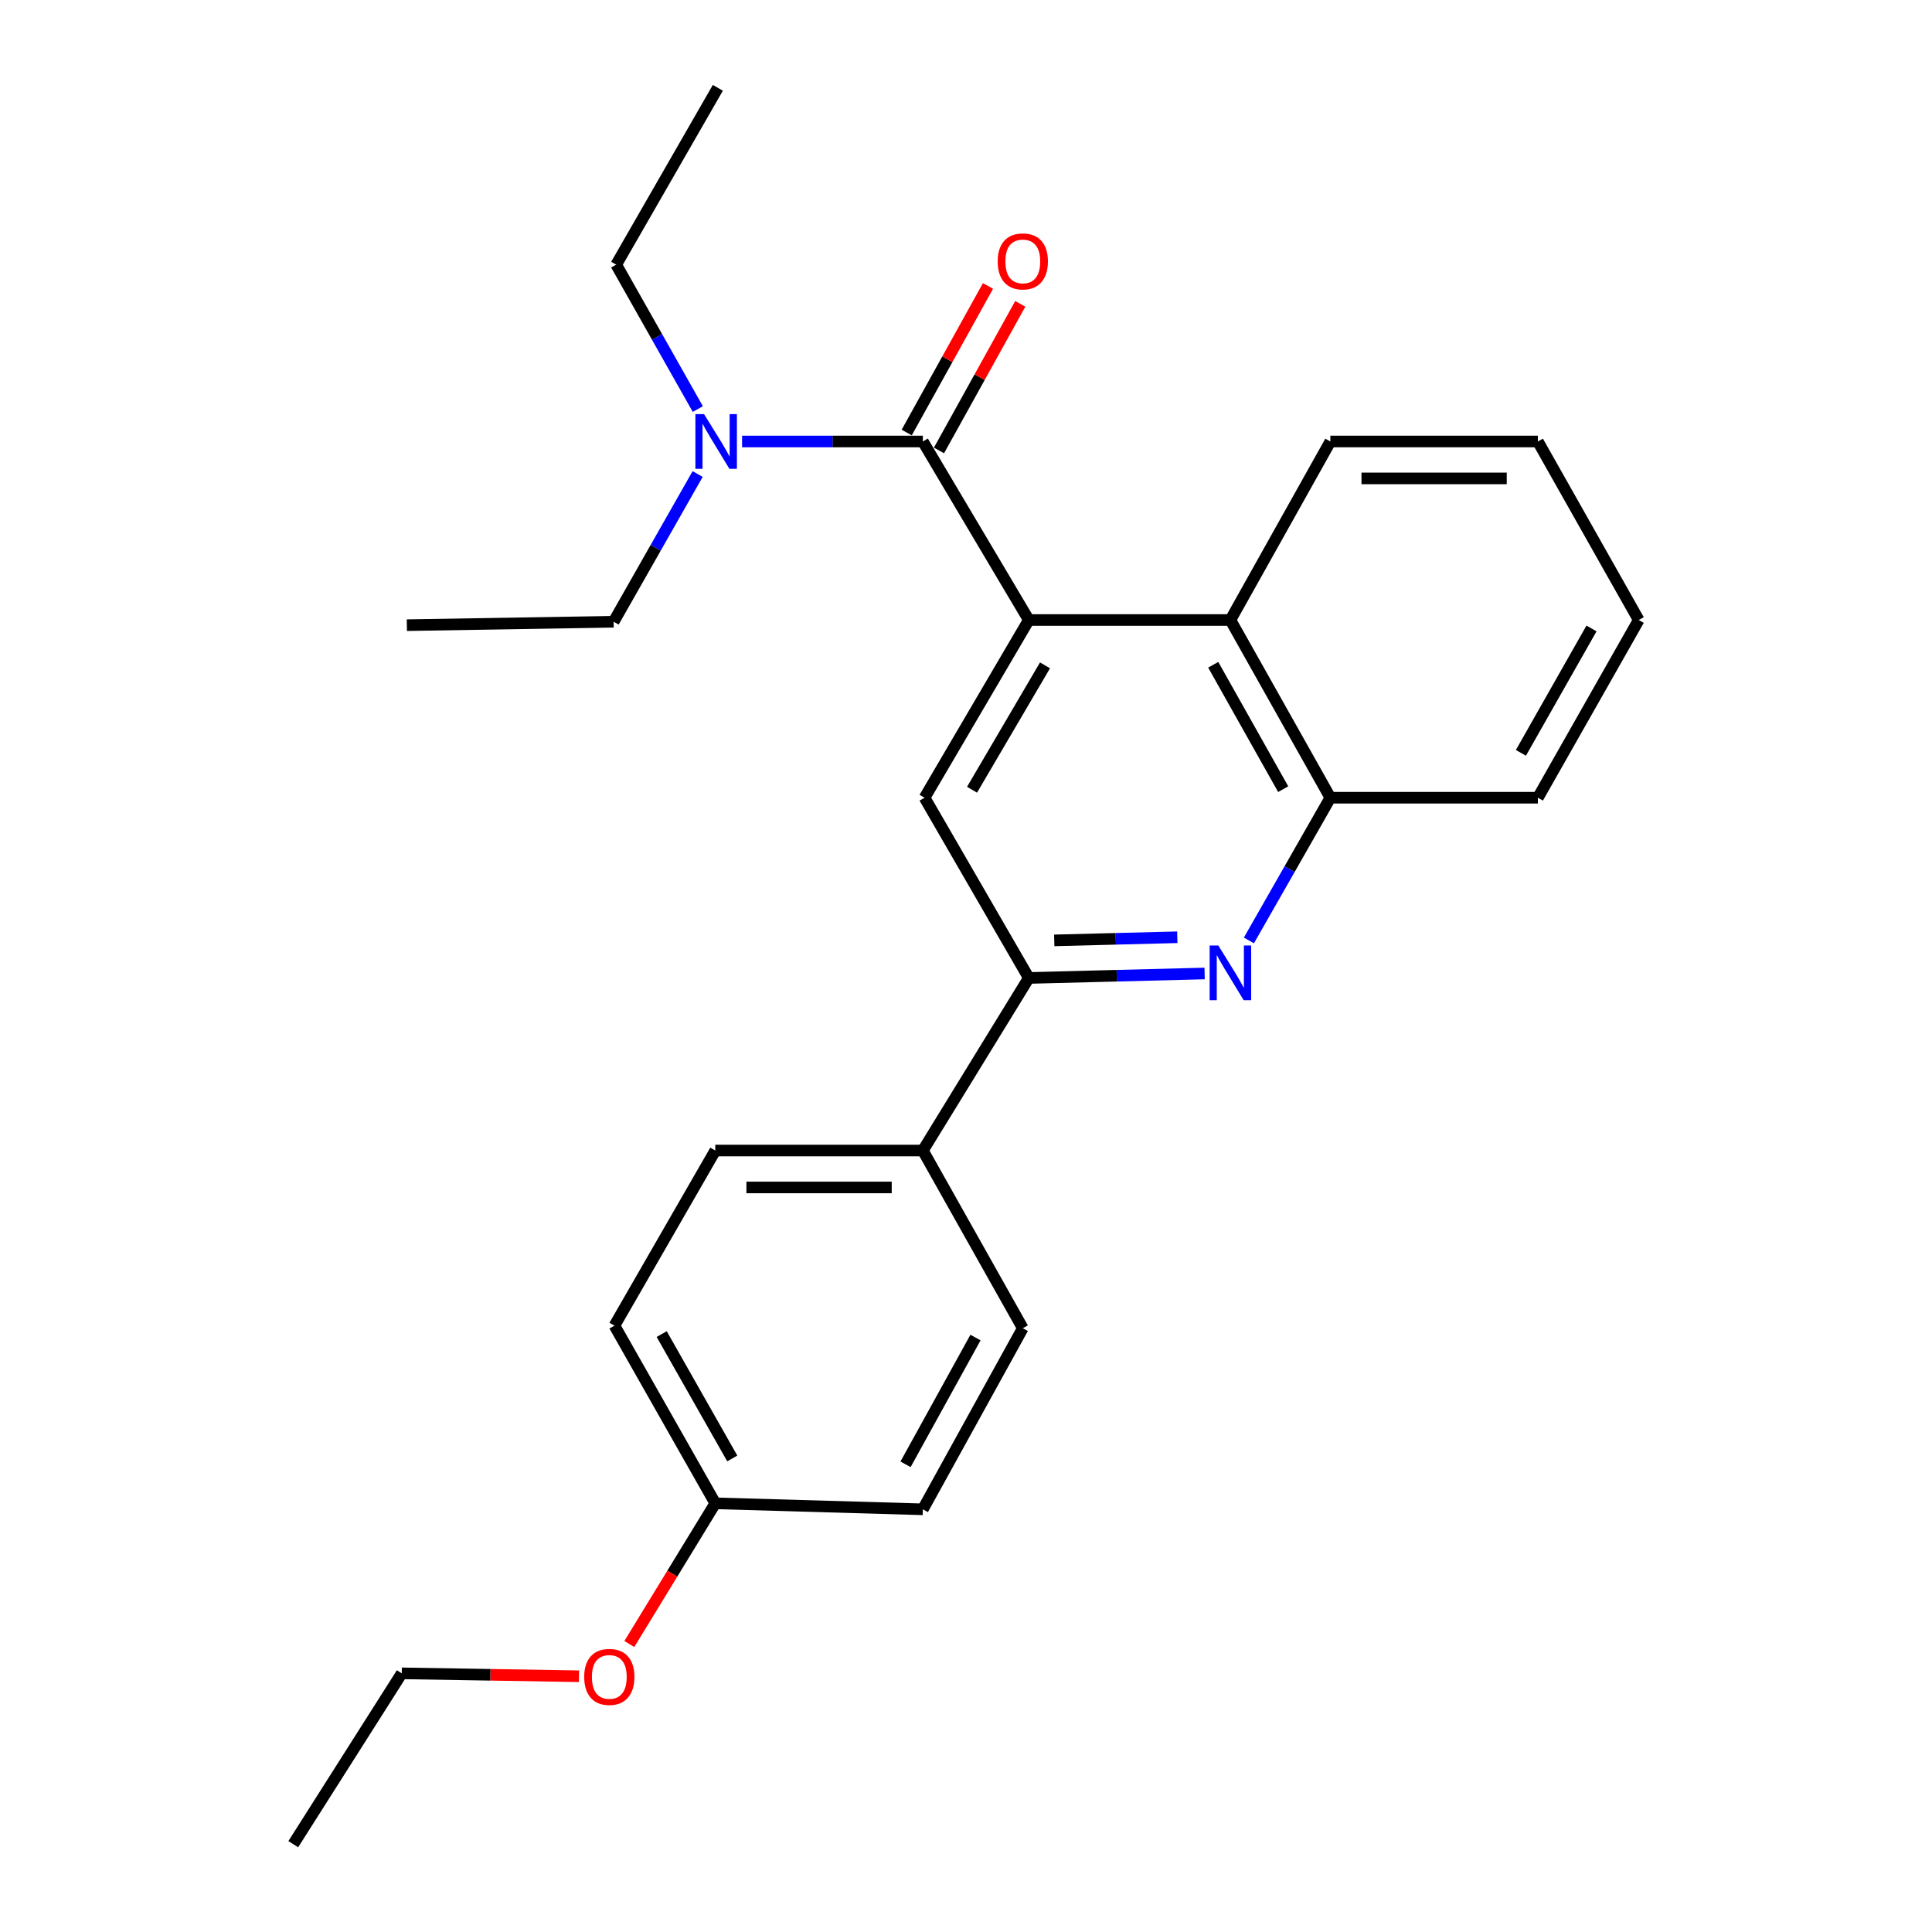 <?xml version='1.0' encoding='iso-8859-1'?>
<svg version='1.1' baseProfile='full'
              xmlns='http://www.w3.org/2000/svg'
                      xmlns:rdkit='http://www.rdkit.org/xml'
                      xmlns:xlink='http://www.w3.org/1999/xlink'
                  xml:space='preserve'
width='1000px' height='1000px' viewBox='0 0 1000 1000'>
<!-- END OF HEADER -->
<rect style='opacity:1.0;fill:#FFFFFF;stroke:none' width='1000' height='1000' x='0' y='0'> </rect>
<path class='bond-0' d='M 532.511,320.92 L 477.668,228.515' style='fill:none;fill-rule:evenodd;stroke:#000000;stroke-width:6px;stroke-linecap:butt;stroke-linejoin:miter;stroke-opacity:1' />
<path class='bond-3' d='M 532.511,320.92 L 478.549,412.901' style='fill:none;fill-rule:evenodd;stroke:#000000;stroke-width:6px;stroke-linecap:butt;stroke-linejoin:miter;stroke-opacity:1' />
<path class='bond-3' d='M 540.895,344.385 L 503.122,408.772' style='fill:none;fill-rule:evenodd;stroke:#000000;stroke-width:6px;stroke-linecap:butt;stroke-linejoin:miter;stroke-opacity:1' />
<path class='bond-4' d='M 532.511,320.92 L 636.857,320.92' style='fill:none;fill-rule:evenodd;stroke:#000000;stroke-width:6px;stroke-linecap:butt;stroke-linejoin:miter;stroke-opacity:1' />
<path class='bond-6' d='M 477.668,228.515 L 430.881,228.515' style='fill:none;fill-rule:evenodd;stroke:#000000;stroke-width:6px;stroke-linecap:butt;stroke-linejoin:miter;stroke-opacity:1' />
<path class='bond-6' d='M 430.881,228.515 L 384.093,228.515' style='fill:none;fill-rule:evenodd;stroke:#0000FF;stroke-width:6px;stroke-linecap:butt;stroke-linejoin:miter;stroke-opacity:1' />
<path class='bond-8' d='M 486.022,233.147 L 507.057,195.212' style='fill:none;fill-rule:evenodd;stroke:#000000;stroke-width:6px;stroke-linecap:butt;stroke-linejoin:miter;stroke-opacity:1' />
<path class='bond-8' d='M 507.057,195.212 L 528.092,157.277' style='fill:none;fill-rule:evenodd;stroke:#FF0000;stroke-width:6px;stroke-linecap:butt;stroke-linejoin:miter;stroke-opacity:1' />
<path class='bond-8' d='M 469.314,223.882 L 490.349,185.947' style='fill:none;fill-rule:evenodd;stroke:#000000;stroke-width:6px;stroke-linecap:butt;stroke-linejoin:miter;stroke-opacity:1' />
<path class='bond-8' d='M 490.349,185.947 L 511.383,148.012' style='fill:none;fill-rule:evenodd;stroke:#FF0000;stroke-width:6px;stroke-linecap:butt;stroke-linejoin:miter;stroke-opacity:1' />
<path class='bond-1' d='M 646.429,486.766 L 667.509,449.833' style='fill:none;fill-rule:evenodd;stroke:#0000FF;stroke-width:6px;stroke-linecap:butt;stroke-linejoin:miter;stroke-opacity:1' />
<path class='bond-1' d='M 667.509,449.833 L 688.59,412.901' style='fill:none;fill-rule:evenodd;stroke:#000000;stroke-width:6px;stroke-linecap:butt;stroke-linejoin:miter;stroke-opacity:1' />
<path class='bond-25' d='M 623.508,503.874 L 578.009,505.031' style='fill:none;fill-rule:evenodd;stroke:#0000FF;stroke-width:6px;stroke-linecap:butt;stroke-linejoin:miter;stroke-opacity:1' />
<path class='bond-25' d='M 578.009,505.031 L 532.511,506.188' style='fill:none;fill-rule:evenodd;stroke:#000000;stroke-width:6px;stroke-linecap:butt;stroke-linejoin:miter;stroke-opacity:1' />
<path class='bond-25' d='M 609.372,485.122 L 577.524,485.932' style='fill:none;fill-rule:evenodd;stroke:#0000FF;stroke-width:6px;stroke-linecap:butt;stroke-linejoin:miter;stroke-opacity:1' />
<path class='bond-25' d='M 577.524,485.932 L 545.675,486.742' style='fill:none;fill-rule:evenodd;stroke:#000000;stroke-width:6px;stroke-linecap:butt;stroke-linejoin:miter;stroke-opacity:1' />
<path class='bond-2' d='M 532.511,506.188 L 478.549,412.901' style='fill:none;fill-rule:evenodd;stroke:#000000;stroke-width:6px;stroke-linecap:butt;stroke-linejoin:miter;stroke-opacity:1' />
<path class='bond-7' d='M 532.511,506.188 L 477.668,595.516' style='fill:none;fill-rule:evenodd;stroke:#000000;stroke-width:6px;stroke-linecap:butt;stroke-linejoin:miter;stroke-opacity:1' />
<path class='bond-5' d='M 636.857,320.92 L 688.59,412.901' style='fill:none;fill-rule:evenodd;stroke:#000000;stroke-width:6px;stroke-linecap:butt;stroke-linejoin:miter;stroke-opacity:1' />
<path class='bond-5' d='M 627.965,344.083 L 664.178,408.47' style='fill:none;fill-rule:evenodd;stroke:#000000;stroke-width:6px;stroke-linecap:butt;stroke-linejoin:miter;stroke-opacity:1' />
<path class='bond-15' d='M 636.857,320.92 L 688.59,228.515' style='fill:none;fill-rule:evenodd;stroke:#000000;stroke-width:6px;stroke-linecap:butt;stroke-linejoin:miter;stroke-opacity:1' />
<path class='bond-16' d='M 688.59,412.901 L 796.004,412.901' style='fill:none;fill-rule:evenodd;stroke:#000000;stroke-width:6px;stroke-linecap:butt;stroke-linejoin:miter;stroke-opacity:1' />
<path class='bond-17' d='M 361.189,211.726 L 340.068,174.358' style='fill:none;fill-rule:evenodd;stroke:#0000FF;stroke-width:6px;stroke-linecap:butt;stroke-linejoin:miter;stroke-opacity:1' />
<path class='bond-17' d='M 340.068,174.358 L 318.946,136.99' style='fill:none;fill-rule:evenodd;stroke:#000000;stroke-width:6px;stroke-linecap:butt;stroke-linejoin:miter;stroke-opacity:1' />
<path class='bond-18' d='M 361.099,245.358 L 339.359,283.579' style='fill:none;fill-rule:evenodd;stroke:#0000FF;stroke-width:6px;stroke-linecap:butt;stroke-linejoin:miter;stroke-opacity:1' />
<path class='bond-18' d='M 339.359,283.579 L 317.619,321.801' style='fill:none;fill-rule:evenodd;stroke:#000000;stroke-width:6px;stroke-linecap:butt;stroke-linejoin:miter;stroke-opacity:1' />
<path class='bond-9' d='M 477.668,595.516 L 370.233,595.516' style='fill:none;fill-rule:evenodd;stroke:#000000;stroke-width:6px;stroke-linecap:butt;stroke-linejoin:miter;stroke-opacity:1' />
<path class='bond-9' d='M 461.553,614.621 L 386.348,614.621' style='fill:none;fill-rule:evenodd;stroke:#000000;stroke-width:6px;stroke-linecap:butt;stroke-linejoin:miter;stroke-opacity:1' />
<path class='bond-10' d='M 477.668,595.516 L 529.401,687.486' style='fill:none;fill-rule:evenodd;stroke:#000000;stroke-width:6px;stroke-linecap:butt;stroke-linejoin:miter;stroke-opacity:1' />
<path class='bond-13' d='M 370.233,595.516 L 318.044,686.149' style='fill:none;fill-rule:evenodd;stroke:#000000;stroke-width:6px;stroke-linecap:butt;stroke-linejoin:miter;stroke-opacity:1' />
<path class='bond-12' d='M 529.401,687.486 L 477.668,781.218' style='fill:none;fill-rule:evenodd;stroke:#000000;stroke-width:6px;stroke-linecap:butt;stroke-linejoin:miter;stroke-opacity:1' />
<path class='bond-12' d='M 504.914,692.314 L 468.701,757.927' style='fill:none;fill-rule:evenodd;stroke:#000000;stroke-width:6px;stroke-linecap:butt;stroke-linejoin:miter;stroke-opacity:1' />
<path class='bond-11' d='M 370.233,778.119 L 318.044,686.149' style='fill:none;fill-rule:evenodd;stroke:#000000;stroke-width:6px;stroke-linecap:butt;stroke-linejoin:miter;stroke-opacity:1' />
<path class='bond-11' d='M 379.021,754.895 L 342.489,690.515' style='fill:none;fill-rule:evenodd;stroke:#000000;stroke-width:6px;stroke-linecap:butt;stroke-linejoin:miter;stroke-opacity:1' />
<path class='bond-14' d='M 370.233,778.119 L 347.985,814.526' style='fill:none;fill-rule:evenodd;stroke:#000000;stroke-width:6px;stroke-linecap:butt;stroke-linejoin:miter;stroke-opacity:1' />
<path class='bond-14' d='M 347.985,814.526 L 325.738,850.932' style='fill:none;fill-rule:evenodd;stroke:#FF0000;stroke-width:6px;stroke-linecap:butt;stroke-linejoin:miter;stroke-opacity:1' />
<path class='bond-27' d='M 370.233,778.119 L 477.668,781.218' style='fill:none;fill-rule:evenodd;stroke:#000000;stroke-width:6px;stroke-linecap:butt;stroke-linejoin:miter;stroke-opacity:1' />
<path class='bond-19' d='M 299.693,867.625 L 253.819,866.872' style='fill:none;fill-rule:evenodd;stroke:#FF0000;stroke-width:6px;stroke-linecap:butt;stroke-linejoin:miter;stroke-opacity:1' />
<path class='bond-19' d='M 253.819,866.872 L 207.945,866.12' style='fill:none;fill-rule:evenodd;stroke:#000000;stroke-width:6px;stroke-linecap:butt;stroke-linejoin:miter;stroke-opacity:1' />
<path class='bond-22' d='M 688.59,228.515 L 796.004,228.515' style='fill:none;fill-rule:evenodd;stroke:#000000;stroke-width:6px;stroke-linecap:butt;stroke-linejoin:miter;stroke-opacity:1' />
<path class='bond-22' d='M 704.702,247.62 L 779.892,247.62' style='fill:none;fill-rule:evenodd;stroke:#000000;stroke-width:6px;stroke-linecap:butt;stroke-linejoin:miter;stroke-opacity:1' />
<path class='bond-26' d='M 796.004,412.901 L 848.204,320.92' style='fill:none;fill-rule:evenodd;stroke:#000000;stroke-width:6px;stroke-linecap:butt;stroke-linejoin:miter;stroke-opacity:1' />
<path class='bond-26' d='M 787.218,389.675 L 823.758,325.288' style='fill:none;fill-rule:evenodd;stroke:#000000;stroke-width:6px;stroke-linecap:butt;stroke-linejoin:miter;stroke-opacity:1' />
<path class='bond-20' d='M 318.946,136.99 L 371.56,45.455' style='fill:none;fill-rule:evenodd;stroke:#000000;stroke-width:6px;stroke-linecap:butt;stroke-linejoin:miter;stroke-opacity:1' />
<path class='bond-21' d='M 317.619,321.801 L 210.587,323.584' style='fill:none;fill-rule:evenodd;stroke:#000000;stroke-width:6px;stroke-linecap:butt;stroke-linejoin:miter;stroke-opacity:1' />
<path class='bond-23' d='M 207.945,866.12 L 151.796,954.545' style='fill:none;fill-rule:evenodd;stroke:#000000;stroke-width:6px;stroke-linecap:butt;stroke-linejoin:miter;stroke-opacity:1' />
<path class='bond-24' d='M 796.004,228.515 L 848.204,320.92' style='fill:none;fill-rule:evenodd;stroke:#000000;stroke-width:6px;stroke-linecap:butt;stroke-linejoin:miter;stroke-opacity:1' />
<path  class='atom-2' d='M 630.597 489.374
L 639.877 504.374
Q 640.797 505.854, 642.277 508.534
Q 643.757 511.214, 643.837 511.374
L 643.837 489.374
L 647.597 489.374
L 647.597 517.694
L 643.717 517.694
L 633.757 501.294
Q 632.597 499.374, 631.357 497.174
Q 630.157 494.974, 629.797 494.294
L 629.797 517.694
L 626.117 517.694
L 626.117 489.374
L 630.597 489.374
' fill='#0000FF'/>
<path  class='atom-7' d='M 364.419 214.355
L 373.699 229.355
Q 374.619 230.835, 376.099 233.515
Q 377.579 236.195, 377.659 236.355
L 377.659 214.355
L 381.419 214.355
L 381.419 242.675
L 377.539 242.675
L 367.579 226.275
Q 366.419 224.355, 365.179 222.155
Q 363.979 219.955, 363.619 219.275
L 363.619 242.675
L 359.939 242.675
L 359.939 214.355
L 364.419 214.355
' fill='#0000FF'/>
<path  class='atom-9' d='M 516.401 135.297
Q 516.401 128.497, 519.761 124.697
Q 523.121 120.897, 529.401 120.897
Q 535.681 120.897, 539.041 124.697
Q 542.401 128.497, 542.401 135.297
Q 542.401 142.177, 539.001 146.097
Q 535.601 149.977, 529.401 149.977
Q 523.161 149.977, 519.761 146.097
Q 516.401 142.217, 516.401 135.297
M 529.401 146.777
Q 533.721 146.777, 536.041 143.897
Q 538.401 140.977, 538.401 135.297
Q 538.401 129.737, 536.041 126.937
Q 533.721 124.097, 529.401 124.097
Q 525.081 124.097, 522.721 126.897
Q 520.401 129.697, 520.401 135.297
Q 520.401 141.017, 522.721 143.897
Q 525.081 146.777, 529.401 146.777
' fill='#FF0000'/>
<path  class='atom-15' d='M 302.38 867.962
Q 302.38 861.162, 305.74 857.362
Q 309.1 853.562, 315.38 853.562
Q 321.66 853.562, 325.02 857.362
Q 328.38 861.162, 328.38 867.962
Q 328.38 874.842, 324.98 878.762
Q 321.58 882.642, 315.38 882.642
Q 309.14 882.642, 305.74 878.762
Q 302.38 874.882, 302.38 867.962
M 315.38 879.442
Q 319.7 879.442, 322.02 876.562
Q 324.38 873.642, 324.38 867.962
Q 324.38 862.402, 322.02 859.602
Q 319.7 856.762, 315.38 856.762
Q 311.06 856.762, 308.7 859.562
Q 306.38 862.362, 306.38 867.962
Q 306.38 873.682, 308.7 876.562
Q 311.06 879.442, 315.38 879.442
' fill='#FF0000'/>
</svg>
